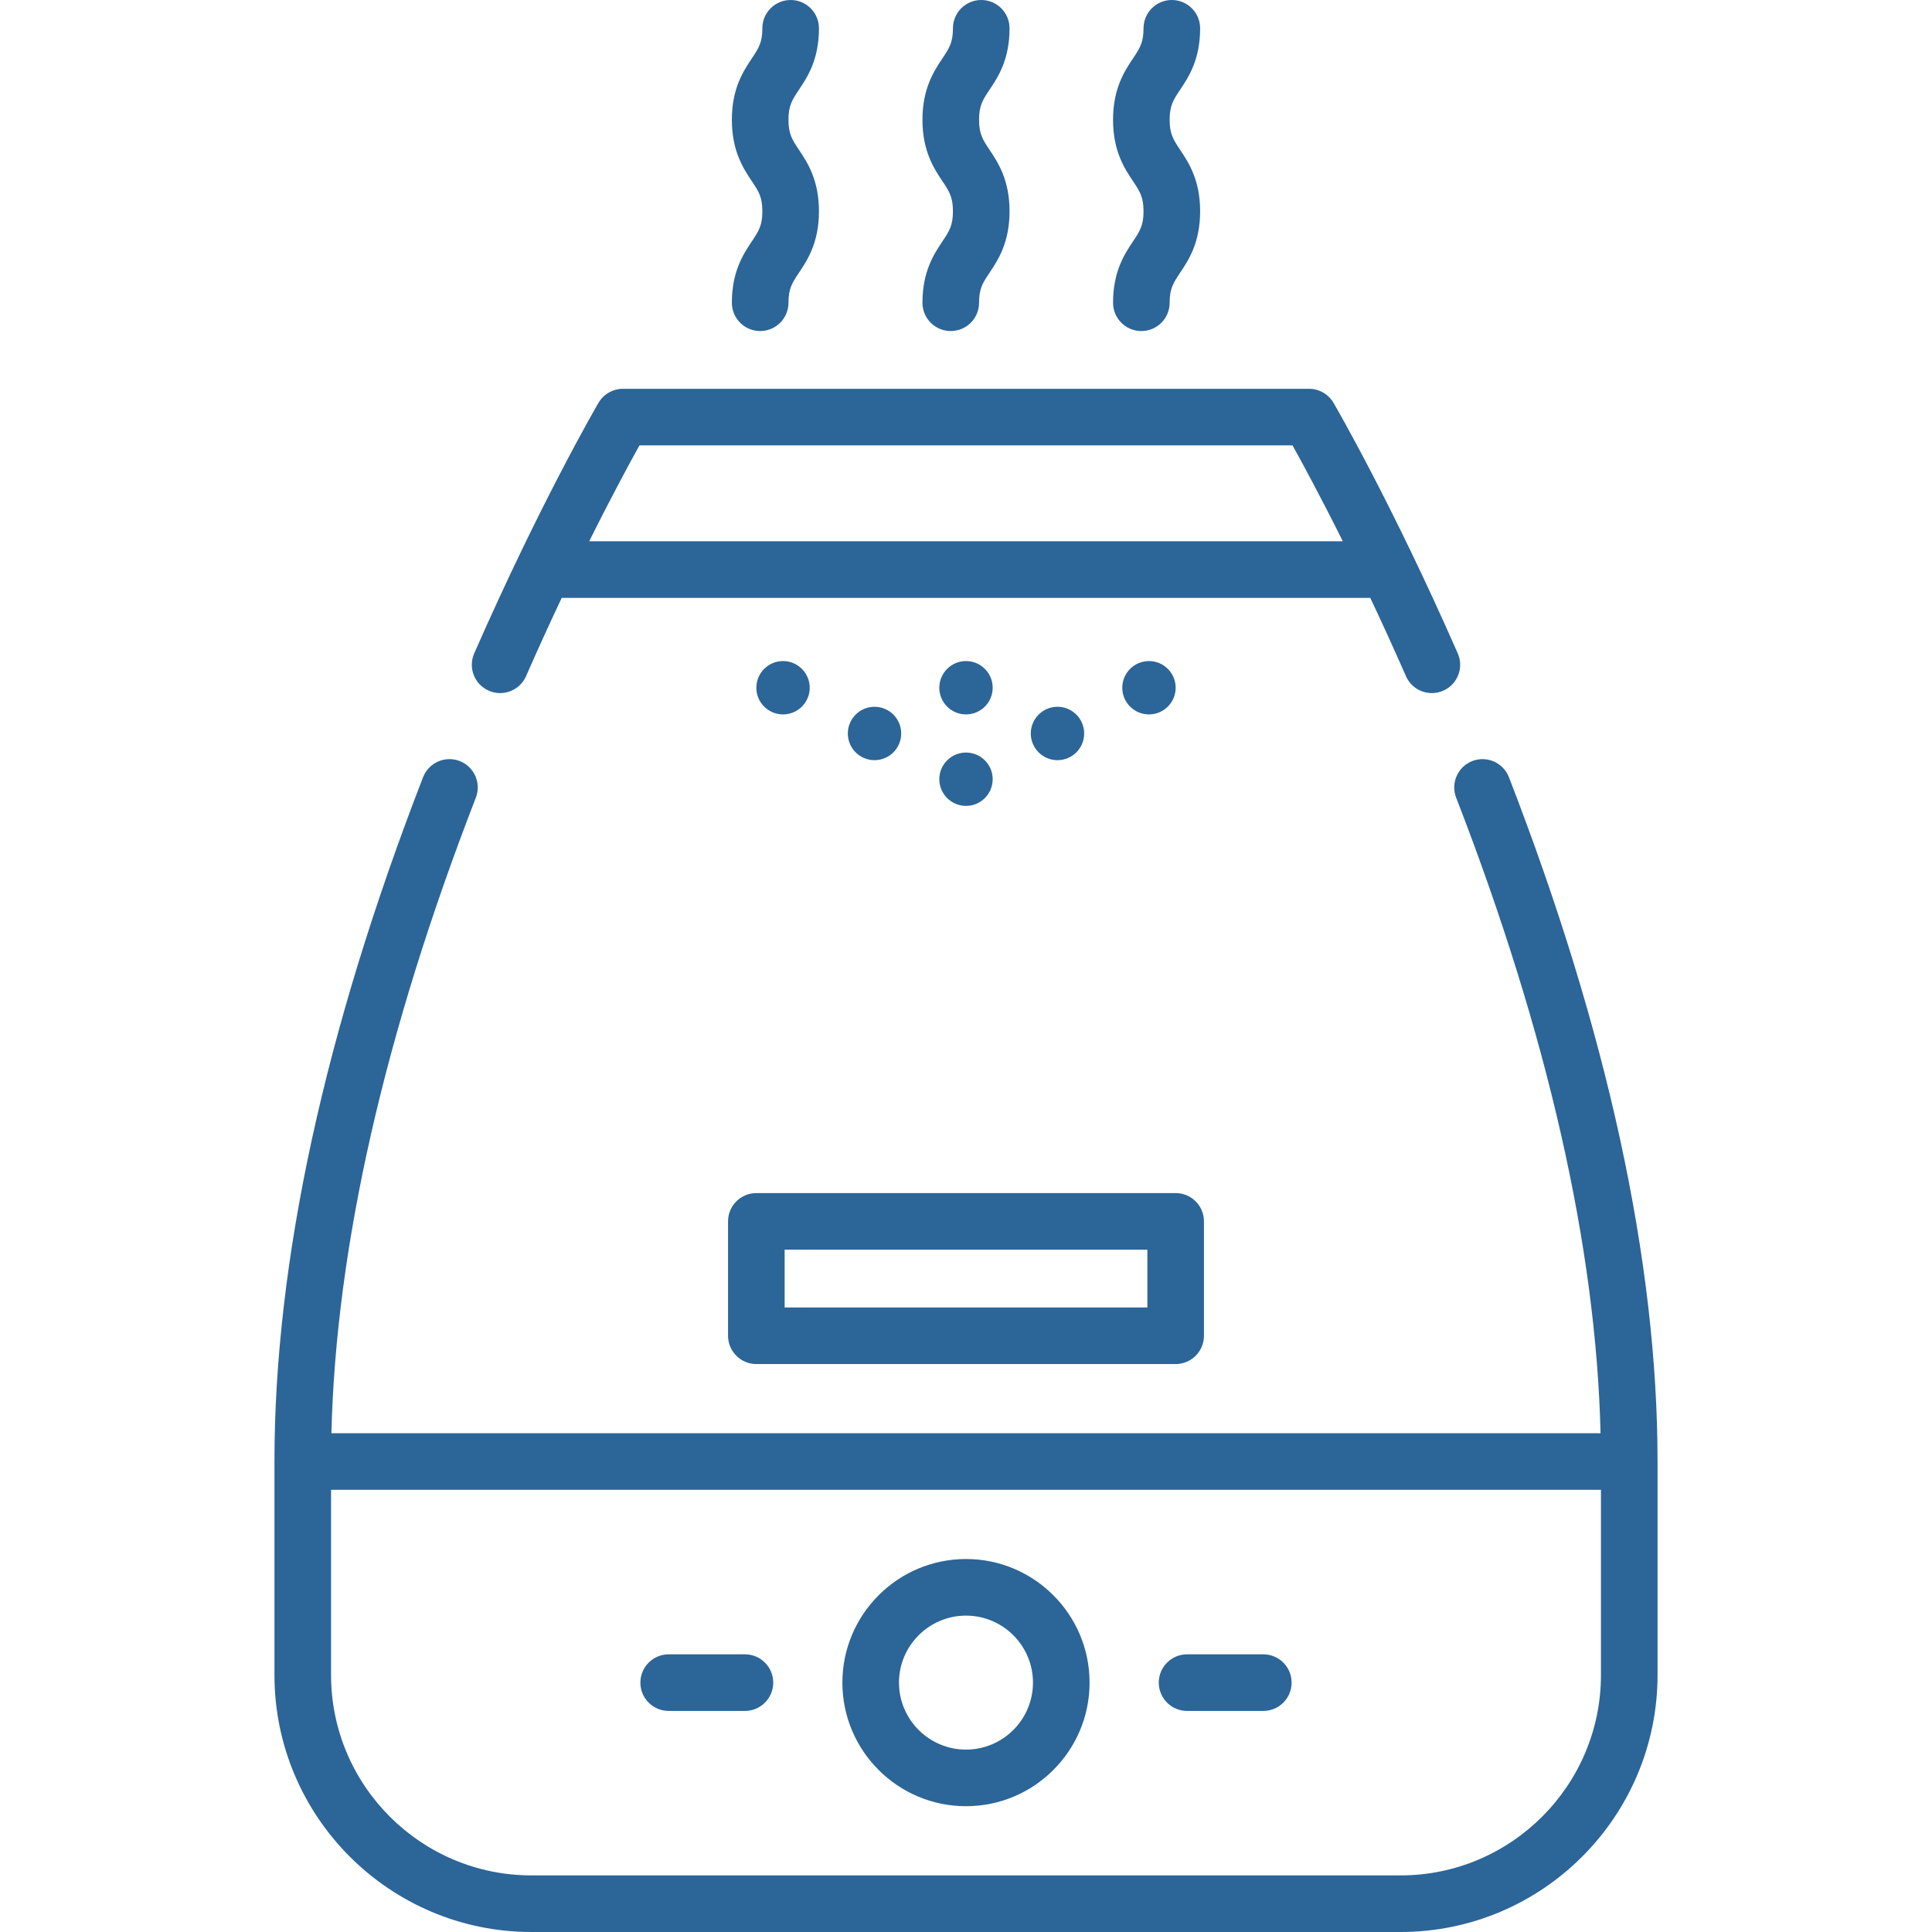 <svg width="54" height="54" viewBox="0 0 54 54" fill="none" xmlns="http://www.w3.org/2000/svg">
<path d="M42.175 21.723C42.017 21.316 41.559 21.114 41.152 21.271C40.745 21.429 40.542 21.887 40.7 22.295C43.255 28.885 44.611 34.856 44.736 40.059H9.263C9.389 34.856 10.745 28.886 13.3 22.295C13.458 21.887 13.255 21.429 12.848 21.271C12.441 21.114 11.983 21.316 11.825 21.723C9.068 28.833 7.671 35.268 7.671 40.85V46.816C7.671 50.778 10.893 54 14.854 54H39.145C43.107 54 46.329 50.777 46.329 46.816V40.85C46.329 35.268 44.931 28.833 42.175 21.723ZM39.145 52.418H14.854C11.766 52.418 9.253 49.905 9.253 46.817V41.641H44.747V46.817C44.747 49.905 42.234 52.418 39.145 52.418Z" fill="#2C6598"/>
<path d="M13.661 19.305C14.061 19.481 14.528 19.299 14.703 18.899C15.047 18.116 15.382 17.384 15.7 16.711H38.3C38.618 17.384 38.953 18.116 39.297 18.899C39.427 19.196 39.717 19.372 40.021 19.372C40.128 19.372 40.235 19.351 40.339 19.305C40.739 19.13 40.921 18.663 40.745 18.263C38.907 14.075 37.338 11.373 37.272 11.259C37.13 11.017 36.87 10.867 36.589 10.867H17.411C17.13 10.867 16.869 11.017 16.728 11.259C16.662 11.373 15.092 14.075 13.254 18.263C13.079 18.663 13.261 19.13 13.661 19.305ZM17.873 12.449H36.127C36.399 12.938 36.902 13.866 37.532 15.129H16.468C17.098 13.866 17.601 12.938 17.873 12.449Z" fill="#2C6598"/>
<path d="M31.11 8.462C31.11 8.899 31.464 9.253 31.901 9.253C32.338 9.253 32.692 8.899 32.692 8.462C32.692 8.063 32.796 7.906 32.985 7.623C33.221 7.269 33.544 6.784 33.544 5.905C33.544 5.027 33.221 4.542 32.985 4.188C32.796 3.904 32.692 3.748 32.692 3.348C32.692 2.948 32.796 2.792 32.985 2.508C33.221 2.155 33.544 1.67 33.544 0.791C33.544 0.354 33.19 0 32.753 0C32.316 0 31.962 0.354 31.962 0.791C31.962 1.191 31.858 1.347 31.669 1.631C31.433 1.985 31.11 2.469 31.11 3.348C31.11 4.227 31.433 4.712 31.669 5.066C31.858 5.349 31.962 5.506 31.962 5.905C31.962 6.305 31.858 6.461 31.669 6.745C31.433 7.099 31.11 7.584 31.11 8.462Z" fill="#2C6598"/>
<path d="M25.783 8.462C25.783 8.899 26.137 9.253 26.574 9.253C27.011 9.253 27.365 8.899 27.365 8.462C27.365 8.063 27.469 7.906 27.658 7.623C27.894 7.269 28.217 6.784 28.217 5.905C28.217 5.027 27.894 4.542 27.658 4.188C27.469 3.904 27.365 3.748 27.365 3.348C27.365 2.948 27.469 2.792 27.658 2.508C27.894 2.155 28.217 1.67 28.217 0.791C28.217 0.354 27.863 0 27.426 0C26.989 0 26.635 0.354 26.635 0.791C26.635 1.191 26.531 1.347 26.342 1.631C26.106 1.985 25.783 2.469 25.783 3.348C25.783 4.227 26.106 4.712 26.342 5.066C26.531 5.349 26.635 5.506 26.635 5.905C26.635 6.305 26.531 6.461 26.342 6.745C26.106 7.099 25.783 7.584 25.783 8.462Z" fill="#2C6598"/>
<path d="M20.456 8.462C20.456 8.899 20.81 9.253 21.247 9.253C21.683 9.253 22.038 8.899 22.038 8.462C22.038 8.063 22.142 7.906 22.331 7.623C22.567 7.269 22.89 6.784 22.89 5.905C22.89 5.027 22.567 4.542 22.331 4.188C22.142 3.904 22.038 3.748 22.038 3.348C22.038 2.948 22.142 2.792 22.331 2.508C22.567 2.155 22.89 1.67 22.89 0.791C22.89 0.354 22.536 0 22.099 0C21.662 0 21.308 0.354 21.308 0.791C21.308 1.191 21.204 1.347 21.015 1.631C20.779 1.985 20.456 2.469 20.456 3.348C20.456 4.227 20.779 4.712 21.015 5.066C21.204 5.349 21.308 5.506 21.308 5.905C21.308 6.305 21.204 6.461 21.015 6.745C20.779 7.099 20.456 7.584 20.456 8.462Z" fill="#2C6598"/>
<path d="M27 43.575C25.095 43.575 23.545 45.125 23.545 47.03C23.545 48.935 25.095 50.484 27 50.484C28.905 50.484 30.454 48.935 30.454 47.03C30.454 45.125 28.905 43.575 27 43.575ZM27 48.902C25.968 48.902 25.127 48.062 25.127 47.03C25.127 45.997 25.968 45.157 27 45.157C28.032 45.157 28.872 45.997 28.872 47.03C28.872 48.062 28.032 48.902 27 48.902Z" fill="#2C6598"/>
<path d="M35.31 46.239H33.179C32.742 46.239 32.388 46.593 32.388 47.029C32.388 47.467 32.742 47.821 33.179 47.821H35.31C35.747 47.821 36.101 47.467 36.101 47.029C36.101 46.593 35.747 46.239 35.31 46.239Z" fill="#2C6598"/>
<path d="M20.821 46.239H18.69C18.253 46.239 17.899 46.593 17.899 47.029C17.899 47.467 18.253 47.821 18.69 47.821H20.821C21.258 47.821 21.612 47.467 21.612 47.029C21.612 46.593 21.258 46.239 20.821 46.239Z" fill="#2C6598"/>
<path d="M27 19.968C27.412 19.968 27.746 19.634 27.746 19.223C27.746 18.811 27.412 18.477 27 18.477C26.588 18.477 26.254 18.811 26.254 19.223C26.254 19.634 26.588 19.968 27 19.968Z" fill="#2C6598"/>
<path d="M30.303 20.501C30.303 20.089 29.969 19.755 29.557 19.755C29.145 19.755 28.811 20.089 28.811 20.501C28.811 20.913 29.145 21.247 29.557 21.247C29.969 21.247 30.303 20.913 30.303 20.501Z" fill="#2C6598"/>
<path d="M27 22.525C27.412 22.525 27.746 22.191 27.746 21.779C27.746 21.368 27.412 21.034 27 21.034C26.588 21.034 26.254 21.368 26.254 21.779C26.254 22.191 26.588 22.525 27 22.525Z" fill="#2C6598"/>
<path d="M32.86 19.223C32.86 18.811 32.526 18.477 32.114 18.477C31.702 18.477 31.368 18.811 31.368 19.223C31.368 19.634 31.702 19.968 32.114 19.968C32.526 19.968 32.86 19.634 32.86 19.223Z" fill="#2C6598"/>
<path d="M25.189 20.501C25.189 20.089 24.855 19.755 24.443 19.755C24.031 19.755 23.697 20.089 23.697 20.501C23.697 20.913 24.031 21.247 24.443 21.247C24.855 21.247 25.189 20.913 25.189 20.501Z" fill="#2C6598"/>
<path d="M21.886 19.968C22.298 19.968 22.632 19.634 22.632 19.223C22.632 18.811 22.298 18.477 21.886 18.477C21.474 18.477 21.14 18.811 21.14 19.223C21.14 19.634 21.474 19.968 21.886 19.968Z" fill="#2C6598"/>
<path d="M20.349 34.138V37.334C20.349 37.771 20.703 38.126 21.14 38.126H32.859C33.297 38.126 33.651 37.771 33.651 37.334V34.138C33.651 33.701 33.297 33.347 32.859 33.347H21.14C20.703 33.347 20.349 33.701 20.349 34.138ZM21.931 34.929H32.069V36.544H21.931V34.929Z" fill="#2C6598"/>
</svg>
